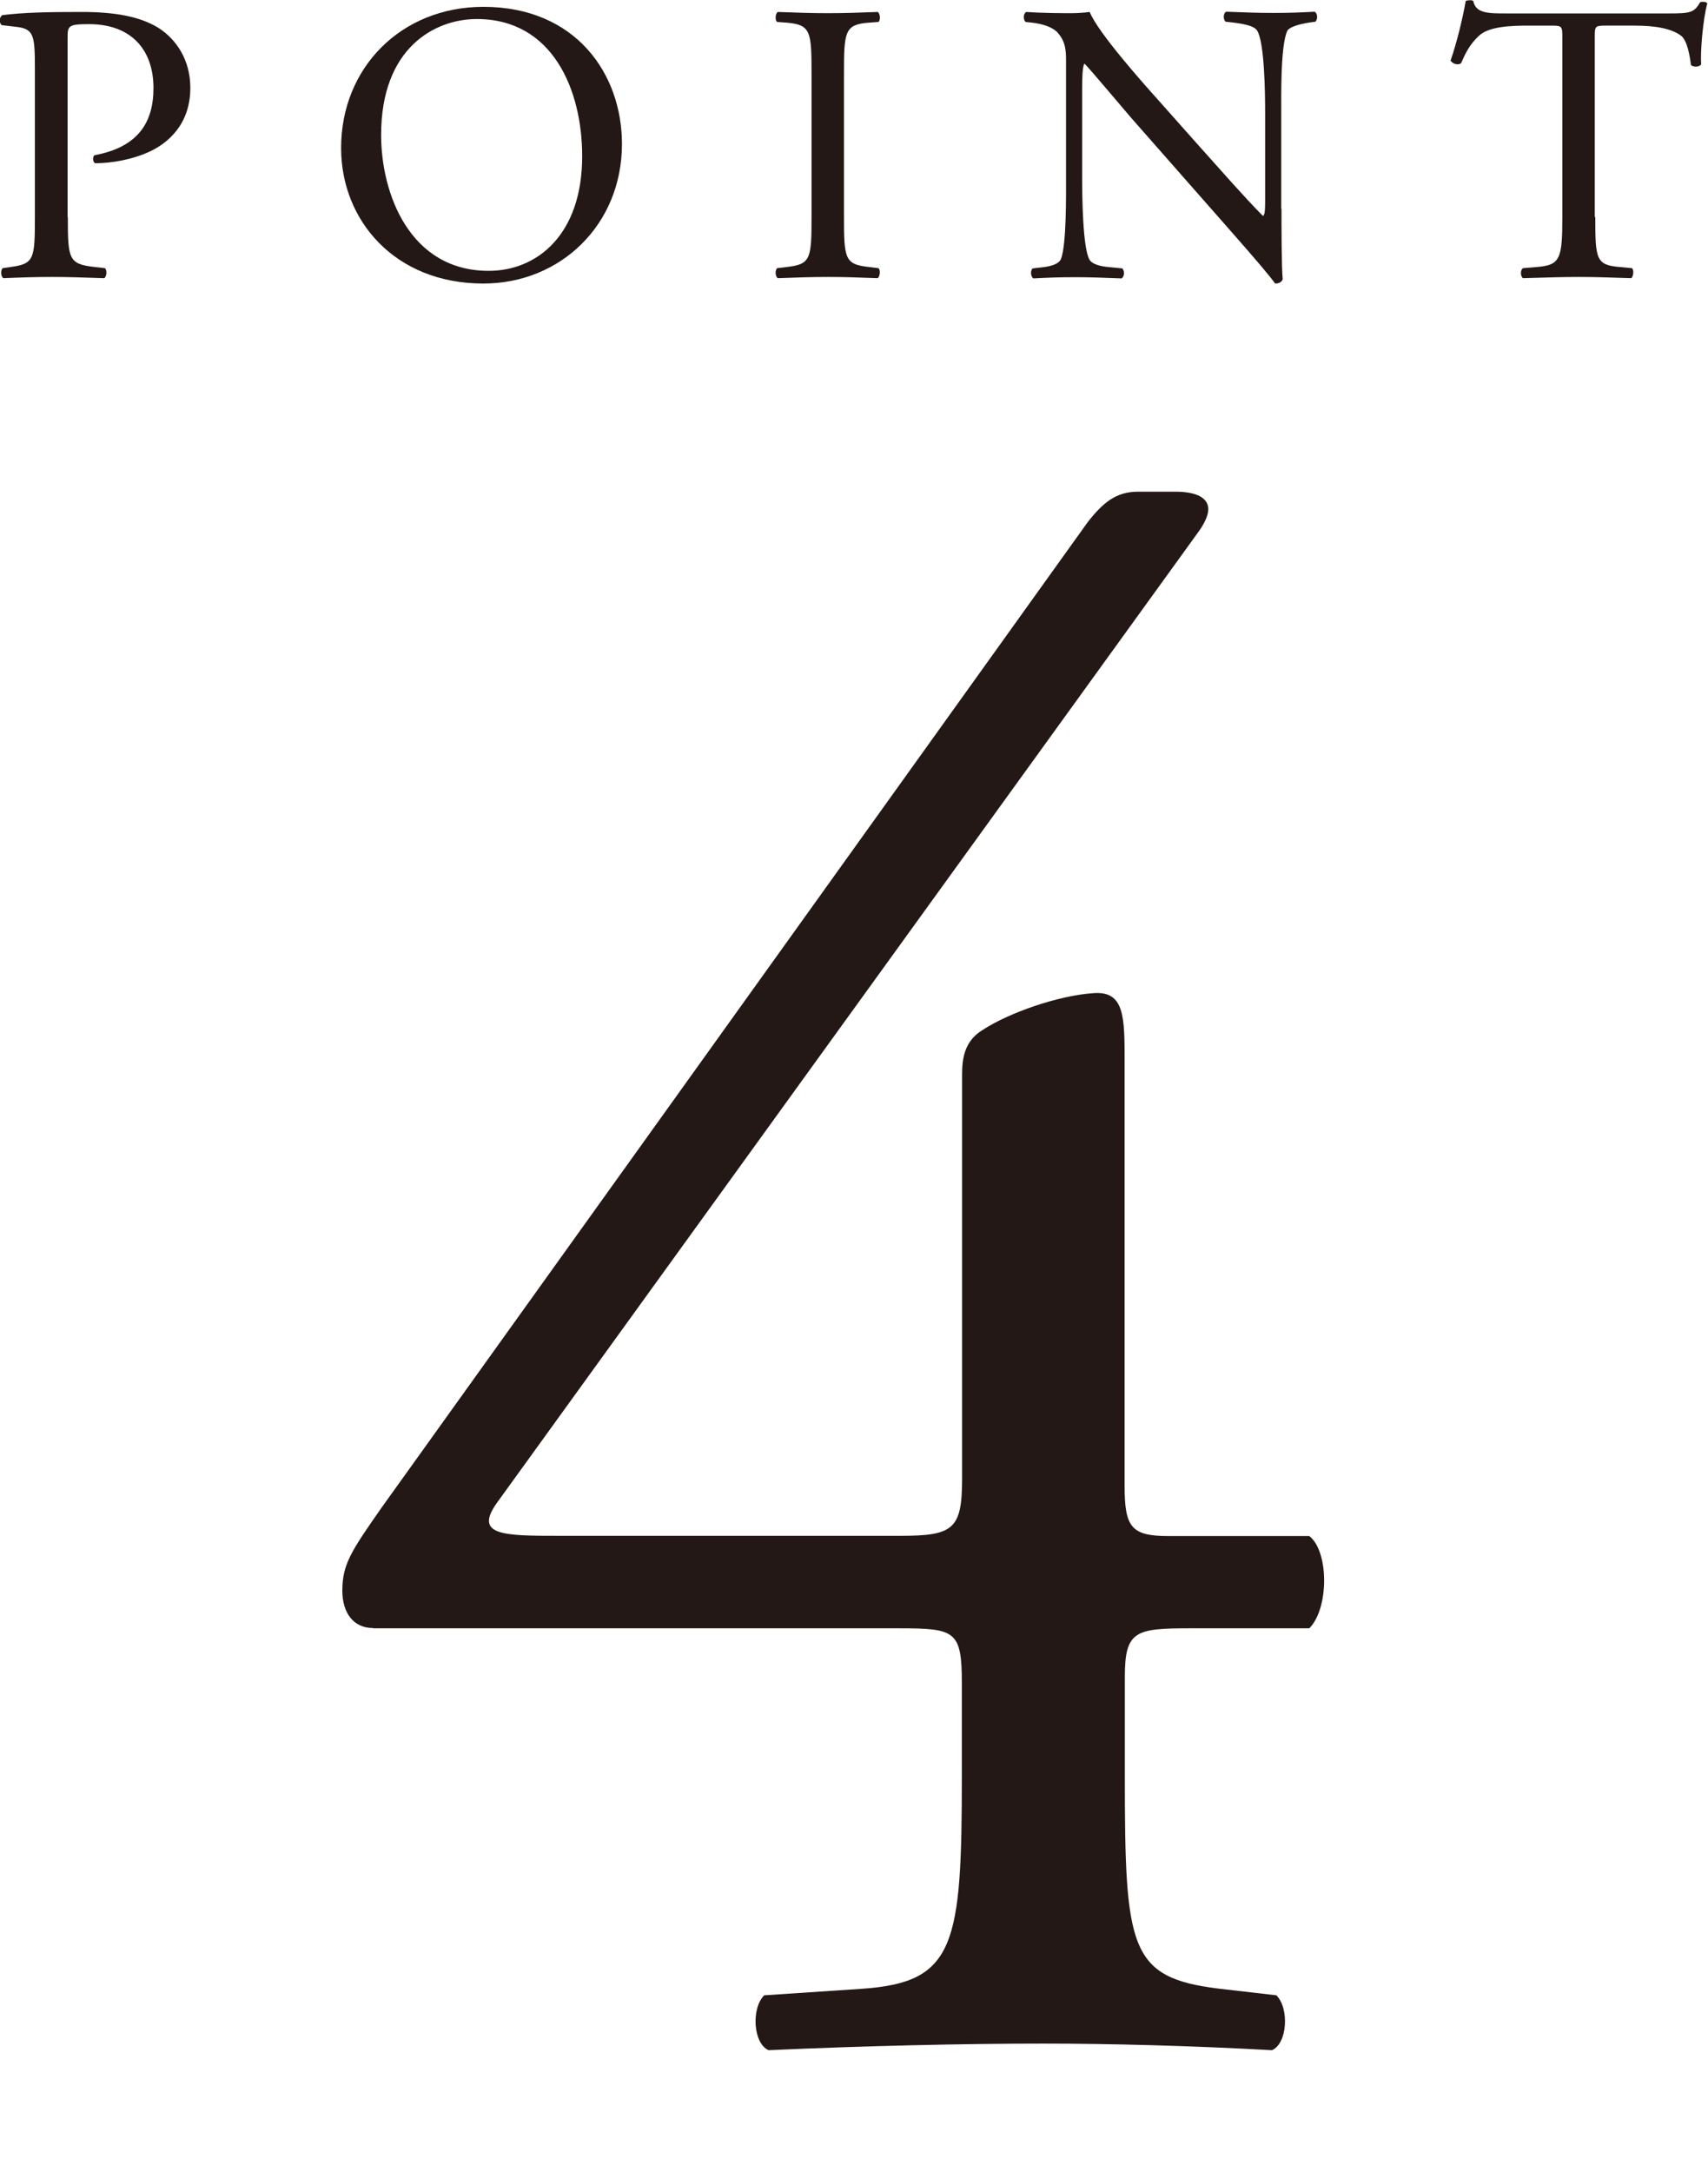 <?xml version="1.0" encoding="UTF-8"?><svg id="_レイヤー_2" xmlns="http://www.w3.org/2000/svg" viewBox="0 0 70 89"><defs><style>.cls-1{fill:none;}.cls-2{fill:#231815;}</style></defs><g id="_レイヤー_1-2"><g><g><path class="cls-2" d="M15.29,66.72c-.81,0-1.26-.63-1.26-1.53,0-1.08,.36-1.62,1.62-3.42L44.57,21.41c.63-.81,1.17-1.26,2.07-1.26h1.53c.9,0,1.35,.27,1.35,.72,0,.27-.18,.63-.45,.99L20.43,61.5c-1.08,1.44,.18,1.44,2.52,1.44h13.96c2.16,0,2.52-.27,2.52-2.34v-16.57c0-.63,.09-1.35,.81-1.8,1.08-.72,3.15-1.44,4.59-1.53,1.26-.09,1.26,.99,1.26,2.79v17.39c0,1.71,.27,2.07,1.8,2.07h5.77c.81,.63,.81,2.97,0,3.78h-4.86c-2.25,0-2.7,.09-2.7,1.98v4.05c0,7.12,.18,8.29,3.87,8.74l2.34,.27c.54,.54,.45,1.98-.18,2.25-3.24-.18-6.58-.27-9.37-.27-3.24,0-7.3,.09-11.26,.27-.63-.27-.72-1.71-.18-2.25l4.05-.27c3.78-.27,4.05-1.8,4.05-8.74v-3.78c0-2.16-.27-2.25-2.61-2.25H15.29Z"/><g><path class="cls-2" d="M2.78,8.89c0,1.72,.03,1.93,1.08,2.05l.44,.05c.1,.08,.07,.36-.03,.41-.93-.03-1.47-.05-2.13-.05-.69,0-1.28,.02-2,.05-.1-.05-.13-.31-.03-.41l.34-.05c.95-.13,.98-.33,.98-2.05V2.85c0-1.39-.03-1.67-.77-1.75l-.59-.07c-.12-.1-.1-.34,.03-.41,.87-.11,1.88-.13,3.24-.13s2.38,.18,3.15,.65c.75,.48,1.31,1.33,1.31,2.46,0,1.51-.93,2.26-1.64,2.6-.72,.34-1.59,.49-2.26,.49-.11-.05-.11-.29-.02-.33,1.77-.33,2.41-1.33,2.41-2.75,0-1.59-.93-2.62-2.64-2.62-.87,0-.88,.07-.88,.59v7.31Z"/><path class="cls-2" d="M13.98,6.06c0-3.28,2.46-5.78,5.83-5.78,3.78,0,5.68,2.74,5.68,5.62,0,3.31-2.52,5.72-5.68,5.72-3.64,0-5.83-2.6-5.83-5.55Zm9.88,.34c0-2.7-1.2-5.62-4.32-5.62-1.7,0-3.92,1.16-3.92,4.75,0,2.42,1.18,5.57,4.41,5.57,1.97,0,3.83-1.47,3.83-4.7Z"/><path class="cls-2" d="M33.26,3.03c0-1.74-.03-2.01-1-2.1l-.41-.03c-.1-.07-.07-.36,.03-.41,.82,.03,1.38,.05,2.06,.05s1.21-.02,2.03-.05c.1,.05,.13,.34,.03,.41l-.41,.03c-.97,.08-1,.36-1,2.1v5.83c0,1.74,.03,1.97,1,2.08l.41,.05c.1,.07,.06,.36-.03,.41-.82-.03-1.37-.05-2.03-.05s-1.25,.02-2.06,.05c-.1-.05-.13-.31-.03-.41l.41-.05c.97-.11,1-.34,1-2.08V3.03Z"/><path class="cls-2" d="M52.52,8.57c0,.49,0,2.44,.05,2.87-.03,.1-.13,.18-.31,.18-.2-.28-.67-.85-2.1-2.47l-3.8-4.32c-.44-.51-1.56-1.85-1.9-2.21h-.03c-.07,.2-.08,.57-.08,1.06v3.57c0,.77,.02,2.9,.3,3.39,.1,.18,.43,.28,.84,.31l.51,.05c.1,.13,.08,.33-.03,.41-.74-.03-1.31-.05-1.92-.05-.69,0-1.13,.02-1.7,.05-.11-.08-.13-.31-.03-.41l.44-.05c.38-.05,.64-.15,.72-.33,.23-.59,.21-2.59,.21-3.37V2.5c0-.46-.02-.8-.36-1.18-.23-.23-.62-.34-1.02-.39l-.28-.03c-.1-.1-.1-.34,.03-.41,.69,.05,1.56,.05,1.85,.05,.26,0,.54-.02,.75-.05,.33,.84,2.26,3,2.8,3.6l1.59,1.79c1.13,1.26,1.93,2.18,2.7,2.96h.03c.07-.08,.07-.34,.07-.69v-3.51c0-.77-.02-2.9-.33-3.39-.1-.15-.36-.25-1.01-.33l-.28-.03c-.11-.1-.1-.36,.03-.41,.75,.03,1.31,.05,1.93,.05,.7,0,1.13-.02,1.69-.05,.13,.08,.13,.31,.03,.41l-.23,.03c-.52,.08-.85,.21-.92,.34-.28,.59-.25,2.62-.25,3.37v3.92Z"/><path class="cls-2" d="M65.38,8.89c0,1.72,.03,1.97,.98,2.05l.52,.05c.1,.07,.06,.36-.03,.41-.93-.03-1.49-.05-2.15-.05s-1.23,.02-2.28,.05c-.1-.05-.13-.33,0-.41l.59-.05c.93-.08,1.02-.33,1.02-2.05V1.57c0-.51,0-.52-.49-.52h-.9c-.7,0-1.61,.03-2.02,.41-.39,.36-.56,.72-.74,1.13-.13,.1-.36,.02-.43-.11,.26-.74,.51-1.79,.62-2.44,.05-.03,.26-.05,.31,0,.1,.52,.64,.51,1.39,.51h6.63c.88,0,1.03-.03,1.28-.46,.08-.03,.26-.02,.29,.05-.18,.67-.29,2-.25,2.49-.06,.13-.34,.13-.42,.03-.05-.41-.16-1.02-.41-1.2-.38-.28-1-.41-1.9-.41h-1.16c-.49,0-.47,.02-.47,.56v7.29Z"/></g></g><rect class="cls-1" width="70" height="89"/></g></g></svg>
